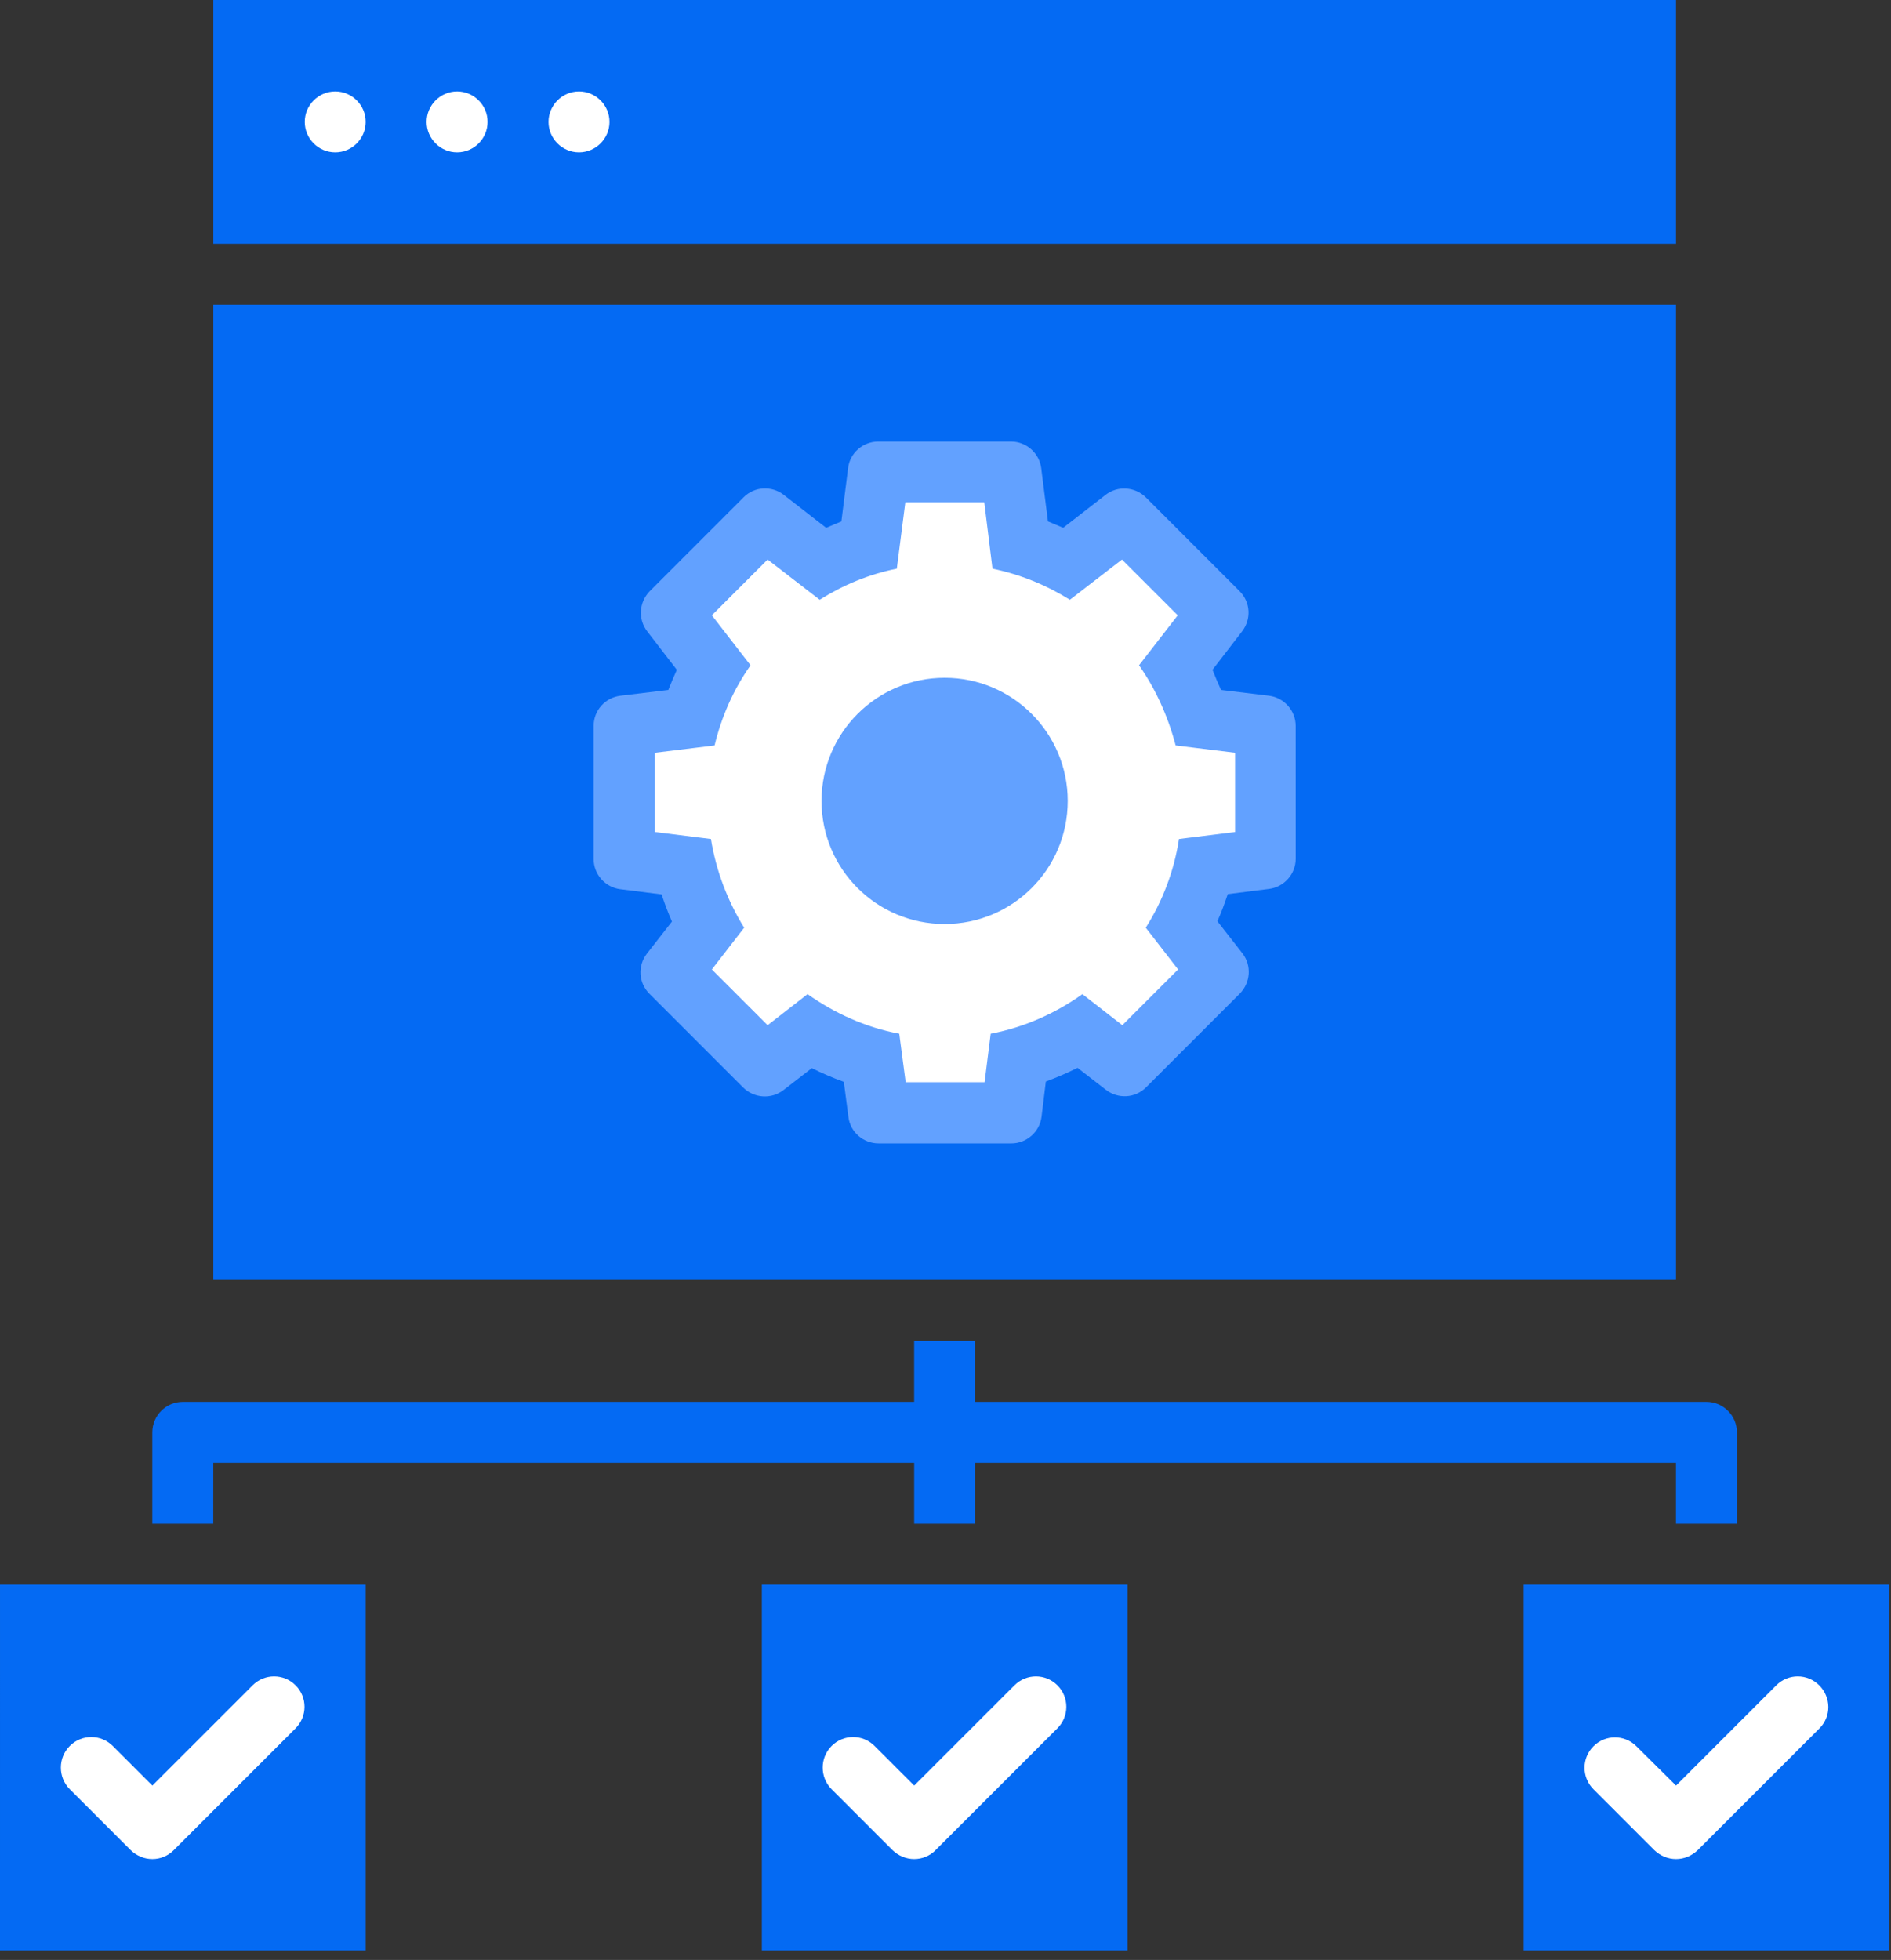<svg width="165" height="171" viewBox="0 0 165 171" fill="none" xmlns="http://www.w3.org/2000/svg">
<rect x="0" y="0" width="165" height="171" fill="#333333" stroke="none"/>
<rect x="2.694" y="142.663" width="25.853" height="23.503" fill="white"/>
<rect x="70.381" y="142.663" width="25.853" height="23.503" fill="white"/>
<rect x="136.425" y="142.663" width="25.853" height="23.503" fill="white"/>
<rect x="25.021" y="3.29" width="36.9" height="12.927" fill="white"/>
<rect x="45.23" y="34.079" width="80.85" height="69.334" fill="#62A1FF"/>
<path d="M99.388 58.045L102.765 53.684L97.899 48.819L93.353 52.328C91.305 51.051 89.045 50.121 86.599 49.616L85.882 43.819H78.995L78.251 49.616C75.831 50.094 73.544 51.051 71.524 52.328L66.978 48.819L62.112 53.684L65.489 58.045C64.026 60.118 62.963 62.485 62.352 65.038L57.141 65.676V72.59L62.033 73.201C62.485 75.994 63.496 78.626 64.932 80.939L62.114 84.582L66.98 89.448L70.463 86.735C72.829 88.41 75.514 89.634 78.466 90.192L79.024 94.42H85.911L86.442 90.192C89.367 89.634 92.106 88.411 94.445 86.735L97.928 89.448L102.794 84.582L99.976 80.939C101.439 78.625 102.448 75.994 102.874 73.201L107.767 72.59V65.676L102.582 65.038C101.913 62.484 100.823 60.091 99.387 58.045H99.388ZM82.424 80.619C76.494 80.619 71.683 75.832 71.683 69.877C71.683 63.947 76.496 59.136 82.424 59.136C88.354 59.136 93.165 63.949 93.165 69.877C93.165 75.832 88.354 80.619 82.424 80.619Z" fill="white"/>
<path d="M0 170.173H31.908L31.909 138.265H0.001L0 170.173ZM6.089 152.331C7.126 151.295 8.801 151.295 9.838 152.331L13.295 155.788L22.043 147.041C23.079 146.004 24.755 146.004 25.792 147.041C26.829 148.078 26.829 149.753 25.792 150.79L15.157 161.425C14.651 161.93 13.987 162.197 13.295 162.197C12.603 162.197 11.939 161.931 11.408 161.425L6.09 156.108C5.052 155.07 5.052 153.368 6.089 152.331Z" fill="#046AF3"/>
<path d="M66.474 170.173H98.381L98.382 138.265H66.475L66.474 170.173ZM72.562 152.331C73.599 151.295 75.275 151.295 76.312 152.331L79.769 155.788L88.516 147.041C89.553 146.004 91.229 146.004 92.266 147.041C93.302 148.078 93.302 149.753 92.266 150.79L81.63 161.425C81.125 161.93 80.46 162.197 79.769 162.197C79.077 162.197 78.412 161.931 77.881 161.425L72.563 156.108C71.525 155.07 71.525 153.368 72.562 152.331Z" fill="#046AF3"/>
<path d="M132.947 138.265V170.173H164.855L164.856 138.265H132.947ZM158.766 150.789L148.131 161.425C147.598 161.93 146.934 162.197 146.242 162.197C145.55 162.197 144.886 161.931 144.354 161.426L139.037 156.108C138 155.071 138 153.396 139.037 152.359C140.074 151.322 141.749 151.322 142.786 152.359L146.242 155.788L154.989 147.041C156.026 146.004 157.702 146.004 158.739 147.041C159.776 148.078 159.803 149.752 158.766 150.789Z" fill="#046AF3"/>
<path d="M146.241 0H18.614V21.271H146.241V0ZM29.25 13.295C27.787 13.295 26.591 12.099 26.591 10.636C26.591 9.174 27.787 7.978 29.25 7.978C30.712 7.978 31.908 9.174 31.908 10.636C31.908 12.098 30.711 13.295 29.25 13.295ZM39.885 13.295C38.422 13.295 37.226 12.099 37.226 10.636C37.226 9.174 38.422 7.978 39.885 7.978C41.348 7.978 42.544 9.174 42.544 10.636C42.544 12.098 41.348 13.295 39.885 13.295ZM50.521 13.295C49.058 13.295 47.862 12.099 47.862 10.636C47.862 9.174 49.058 7.978 50.521 7.978C51.984 7.978 53.18 9.174 53.18 10.636C53.18 12.098 51.983 13.295 50.521 13.295Z" fill="#046AF3"/>
<path d="M18.611 127.629H79.766V132.947H85.083V127.629H146.238V132.947H151.556V124.971C151.556 123.508 150.36 122.312 148.897 122.312H85.082V116.994H79.764V122.312H15.949C14.486 122.312 13.29 123.508 13.29 124.971V132.947H18.608L18.611 127.629Z" fill="#046AF3"/>
<path d="M146.241 26.589H18.614V111.676H146.241V26.589ZM113.058 74.927C113.058 76.256 112.048 77.4 110.719 77.559L107.13 78.01C106.864 78.808 106.572 79.605 106.225 80.377L108.405 83.169C109.229 84.233 109.123 85.721 108.192 86.678L100.003 94.868C99.046 95.825 97.557 95.904 96.493 95.081L94.021 93.166C93.116 93.618 92.186 94.017 91.256 94.362L90.883 97.42C90.724 98.749 89.581 99.759 88.252 99.759H76.659C75.33 99.759 74.187 98.775 74.027 97.446L73.628 94.388C72.671 94.043 71.741 93.644 70.836 93.192L68.364 95.106C67.3 95.93 65.811 95.824 64.854 94.893L56.665 86.704C55.707 85.747 55.628 84.258 56.452 83.195L58.632 80.402C58.286 79.631 57.994 78.833 57.727 78.036L54.138 77.584C52.809 77.425 51.799 76.282 51.799 74.953V63.333C51.799 61.977 52.809 60.861 54.138 60.701L58.312 60.196C58.632 59.425 58.711 59.212 59.056 58.441L56.477 55.09C55.653 54.026 55.76 52.538 56.69 51.581L64.88 43.391C65.837 42.434 67.325 42.355 68.389 43.178L72.085 46.05C72.67 45.811 72.829 45.731 73.414 45.492L73.999 40.839C74.158 39.51 75.302 38.525 76.631 38.525H88.223C89.553 38.525 90.696 39.535 90.855 40.865L91.44 45.491C92.025 45.729 92.185 45.81 92.77 46.049L96.465 43.177C97.529 42.353 99.018 42.46 99.975 43.39L108.164 51.58C109.121 52.537 109.201 54.025 108.377 55.089L105.798 58.439C106.117 59.237 106.197 59.423 106.542 60.195L110.716 60.7C112.046 60.859 113.056 62.003 113.056 63.332L113.058 74.927Z" fill="#046AF3"/>
</svg>
